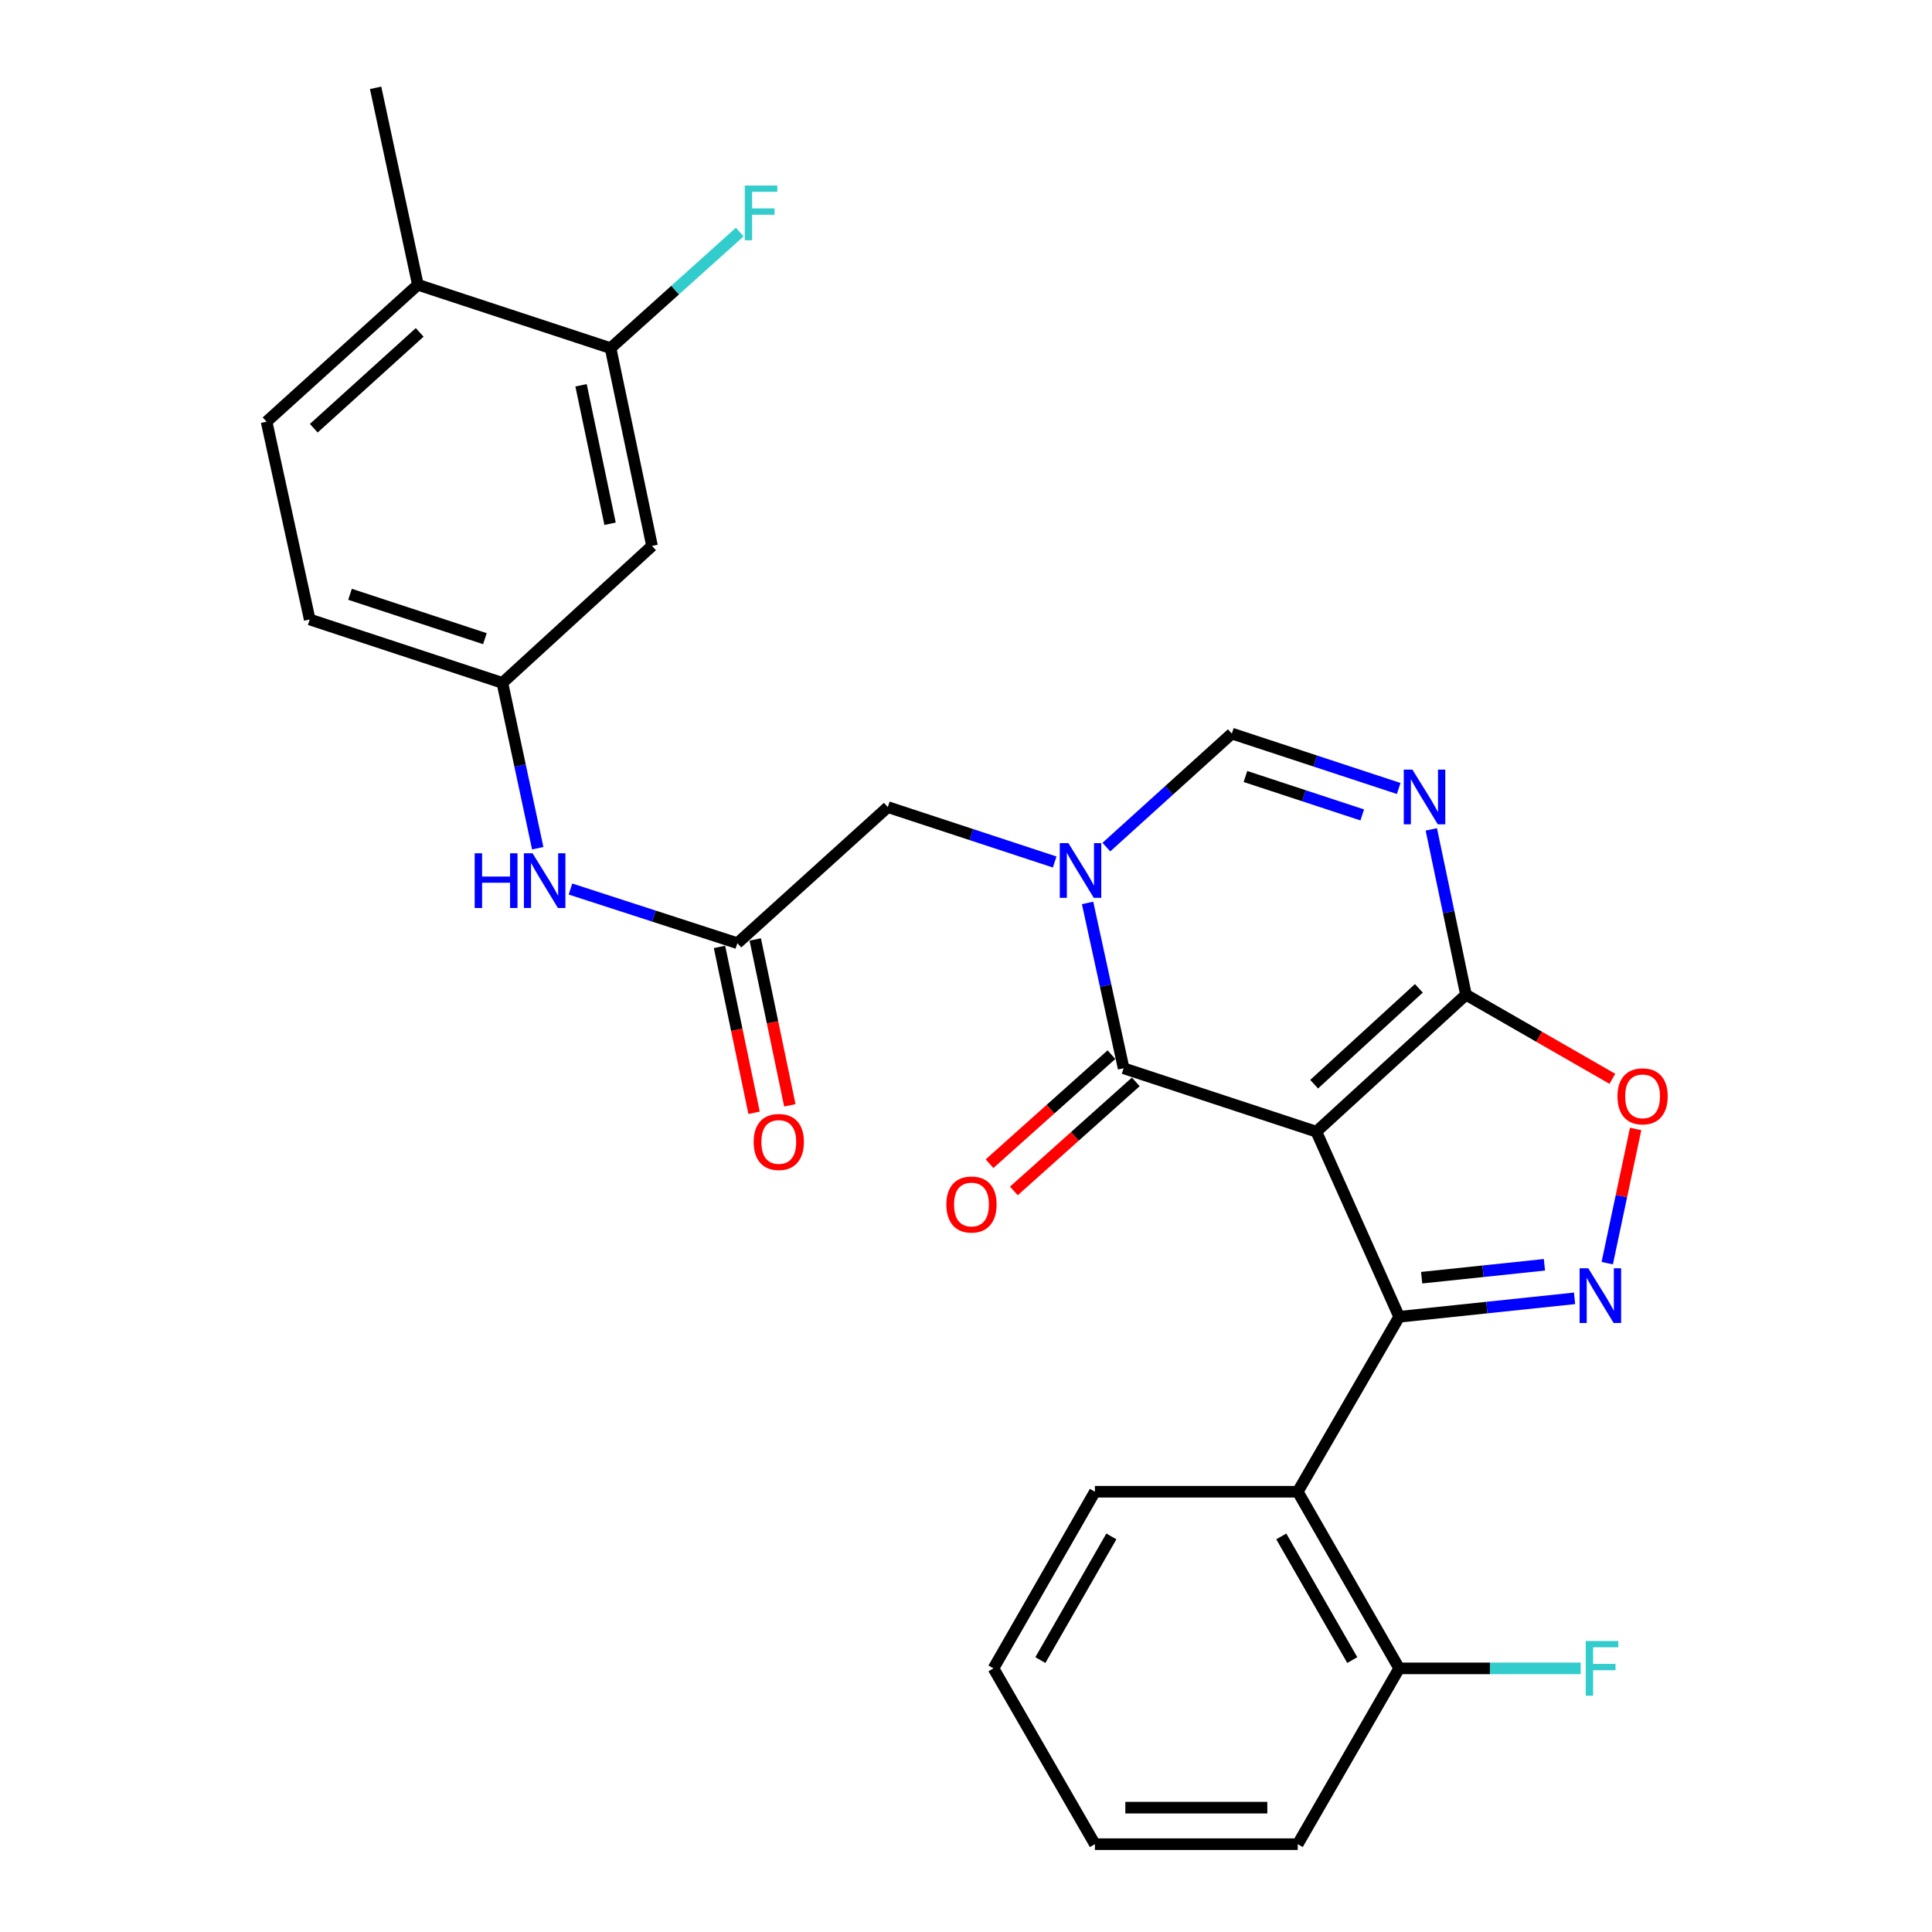 <?xml version='1.0' encoding='iso-8859-1'?>
<svg version='1.1' baseProfile='full'
              xmlns='http://www.w3.org/2000/svg'
                      xmlns:rdkit='http://www.rdkit.org/xml'
                      xmlns:xlink='http://www.w3.org/1999/xlink'
                  xml:space='preserve'
width='1000px' height='1000px' viewBox='0 0 1000 1000'>
<!-- END OF HEADER -->
<rect style='opacity:1.0;fill:#FFFFFF;stroke:none' width='1000' height='1000' x='0' y='0'> </rect>
<path class='bond-0' d='M 681.338,585.753 L 724.204,681.566' style='fill:none;fill-rule:evenodd;stroke:#000000;stroke-width:6px;stroke-linecap:butt;stroke-linejoin:miter;stroke-opacity:1' />
<path class='bond-1' d='M 681.338,585.753 L 581.587,552.937' style='fill:none;fill-rule:evenodd;stroke:#000000;stroke-width:6px;stroke-linecap:butt;stroke-linejoin:miter;stroke-opacity:1' />
<path class='bond-3' d='M 681.338,585.753 L 758.785,514.87' style='fill:none;fill-rule:evenodd;stroke:#000000;stroke-width:6px;stroke-linecap:butt;stroke-linejoin:miter;stroke-opacity:1' />
<path class='bond-3' d='M 680.193,561.177 L 734.406,511.559' style='fill:none;fill-rule:evenodd;stroke:#000000;stroke-width:6px;stroke-linecap:butt;stroke-linejoin:miter;stroke-opacity:1' />
<path class='bond-4' d='M 724.204,681.566 L 769.596,676.792' style='fill:none;fill-rule:evenodd;stroke:#000000;stroke-width:6px;stroke-linecap:butt;stroke-linejoin:miter;stroke-opacity:1' />
<path class='bond-4' d='M 769.596,676.792 L 814.987,672.018' style='fill:none;fill-rule:evenodd;stroke:#0000FF;stroke-width:6px;stroke-linecap:butt;stroke-linejoin:miter;stroke-opacity:1' />
<path class='bond-4' d='M 735.845,661.335 L 767.619,657.994' style='fill:none;fill-rule:evenodd;stroke:#000000;stroke-width:6px;stroke-linecap:butt;stroke-linejoin:miter;stroke-opacity:1' />
<path class='bond-4' d='M 767.619,657.994 L 799.392,654.652' style='fill:none;fill-rule:evenodd;stroke:#0000FF;stroke-width:6px;stroke-linecap:butt;stroke-linejoin:miter;stroke-opacity:1' />
<path class='bond-8' d='M 724.204,681.566 L 671.709,772.118' style='fill:none;fill-rule:evenodd;stroke:#000000;stroke-width:6px;stroke-linecap:butt;stroke-linejoin:miter;stroke-opacity:1' />
<path class='bond-2' d='M 581.587,552.937 L 572.258,510.143' style='fill:none;fill-rule:evenodd;stroke:#000000;stroke-width:6px;stroke-linecap:butt;stroke-linejoin:miter;stroke-opacity:1' />
<path class='bond-2' d='M 572.258,510.143 L 562.93,467.35' style='fill:none;fill-rule:evenodd;stroke:#0000FF;stroke-width:6px;stroke-linecap:butt;stroke-linejoin:miter;stroke-opacity:1' />
<path class='bond-14' d='M 575.287,545.892 L 543.733,574.113' style='fill:none;fill-rule:evenodd;stroke:#000000;stroke-width:6px;stroke-linecap:butt;stroke-linejoin:miter;stroke-opacity:1' />
<path class='bond-14' d='M 543.733,574.113 L 512.179,602.334' style='fill:none;fill-rule:evenodd;stroke:#FF0000;stroke-width:6px;stroke-linecap:butt;stroke-linejoin:miter;stroke-opacity:1' />
<path class='bond-14' d='M 587.888,559.981 L 556.334,588.202' style='fill:none;fill-rule:evenodd;stroke:#000000;stroke-width:6px;stroke-linecap:butt;stroke-linejoin:miter;stroke-opacity:1' />
<path class='bond-14' d='M 556.334,588.202 L 524.78,616.424' style='fill:none;fill-rule:evenodd;stroke:#FF0000;stroke-width:6px;stroke-linecap:butt;stroke-linejoin:miter;stroke-opacity:1' />
<path class='bond-10' d='M 545.907,446.173 L 502.719,431.964' style='fill:none;fill-rule:evenodd;stroke:#0000FF;stroke-width:6px;stroke-linecap:butt;stroke-linejoin:miter;stroke-opacity:1' />
<path class='bond-10' d='M 502.719,431.964 L 459.531,417.754' style='fill:none;fill-rule:evenodd;stroke:#000000;stroke-width:6px;stroke-linecap:butt;stroke-linejoin:miter;stroke-opacity:1' />
<path class='bond-29' d='M 572.653,438.462 L 605.121,409.08' style='fill:none;fill-rule:evenodd;stroke:#0000FF;stroke-width:6px;stroke-linecap:butt;stroke-linejoin:miter;stroke-opacity:1' />
<path class='bond-29' d='M 605.121,409.08 L 637.59,379.698' style='fill:none;fill-rule:evenodd;stroke:#000000;stroke-width:6px;stroke-linecap:butt;stroke-linejoin:miter;stroke-opacity:1' />
<path class='bond-5' d='M 758.785,514.87 L 749.816,472.079' style='fill:none;fill-rule:evenodd;stroke:#000000;stroke-width:6px;stroke-linecap:butt;stroke-linejoin:miter;stroke-opacity:1' />
<path class='bond-5' d='M 749.816,472.079 L 740.847,429.289' style='fill:none;fill-rule:evenodd;stroke:#0000FF;stroke-width:6px;stroke-linecap:butt;stroke-linejoin:miter;stroke-opacity:1' />
<path class='bond-7' d='M 758.785,514.87 L 796.674,536.632' style='fill:none;fill-rule:evenodd;stroke:#000000;stroke-width:6px;stroke-linecap:butt;stroke-linejoin:miter;stroke-opacity:1' />
<path class='bond-7' d='M 796.674,536.632 L 834.562,558.395' style='fill:none;fill-rule:evenodd;stroke:#FF0000;stroke-width:6px;stroke-linecap:butt;stroke-linejoin:miter;stroke-opacity:1' />
<path class='bond-28' d='M 831.901,653.815 L 839.253,619.08' style='fill:none;fill-rule:evenodd;stroke:#0000FF;stroke-width:6px;stroke-linecap:butt;stroke-linejoin:miter;stroke-opacity:1' />
<path class='bond-28' d='M 839.253,619.08 L 846.606,584.345' style='fill:none;fill-rule:evenodd;stroke:#FF0000;stroke-width:6px;stroke-linecap:butt;stroke-linejoin:miter;stroke-opacity:1' />
<path class='bond-6' d='M 723.966,408.117 L 680.778,393.907' style='fill:none;fill-rule:evenodd;stroke:#0000FF;stroke-width:6px;stroke-linecap:butt;stroke-linejoin:miter;stroke-opacity:1' />
<path class='bond-6' d='M 680.778,393.907 L 637.59,379.698' style='fill:none;fill-rule:evenodd;stroke:#000000;stroke-width:6px;stroke-linecap:butt;stroke-linejoin:miter;stroke-opacity:1' />
<path class='bond-6' d='M 705.102,421.809 L 674.87,411.863' style='fill:none;fill-rule:evenodd;stroke:#0000FF;stroke-width:6px;stroke-linecap:butt;stroke-linejoin:miter;stroke-opacity:1' />
<path class='bond-6' d='M 674.87,411.863 L 644.639,401.916' style='fill:none;fill-rule:evenodd;stroke:#000000;stroke-width:6px;stroke-linecap:butt;stroke-linejoin:miter;stroke-opacity:1' />
<path class='bond-16' d='M 671.709,772.118 L 724.204,863.552' style='fill:none;fill-rule:evenodd;stroke:#000000;stroke-width:6px;stroke-linecap:butt;stroke-linejoin:miter;stroke-opacity:1' />
<path class='bond-16' d='M 663.19,795.245 L 699.937,859.249' style='fill:none;fill-rule:evenodd;stroke:#000000;stroke-width:6px;stroke-linecap:butt;stroke-linejoin:miter;stroke-opacity:1' />
<path class='bond-23' d='M 671.709,772.118 L 566.717,772.118' style='fill:none;fill-rule:evenodd;stroke:#000000;stroke-width:6px;stroke-linecap:butt;stroke-linejoin:miter;stroke-opacity:1' />
<path class='bond-9' d='M 381.665,488.186 L 459.531,417.754' style='fill:none;fill-rule:evenodd;stroke:#000000;stroke-width:6px;stroke-linecap:butt;stroke-linejoin:miter;stroke-opacity:1' />
<path class='bond-13' d='M 381.665,488.186 L 338.47,474.171' style='fill:none;fill-rule:evenodd;stroke:#000000;stroke-width:6px;stroke-linecap:butt;stroke-linejoin:miter;stroke-opacity:1' />
<path class='bond-13' d='M 338.47,474.171 L 295.275,460.157' style='fill:none;fill-rule:evenodd;stroke:#0000FF;stroke-width:6px;stroke-linecap:butt;stroke-linejoin:miter;stroke-opacity:1' />
<path class='bond-18' d='M 372.413,490.115 L 381.363,533.046' style='fill:none;fill-rule:evenodd;stroke:#000000;stroke-width:6px;stroke-linecap:butt;stroke-linejoin:miter;stroke-opacity:1' />
<path class='bond-18' d='M 381.363,533.046 L 390.313,575.977' style='fill:none;fill-rule:evenodd;stroke:#FF0000;stroke-width:6px;stroke-linecap:butt;stroke-linejoin:miter;stroke-opacity:1' />
<path class='bond-18' d='M 390.917,486.257 L 399.867,529.188' style='fill:none;fill-rule:evenodd;stroke:#000000;stroke-width:6px;stroke-linecap:butt;stroke-linejoin:miter;stroke-opacity:1' />
<path class='bond-18' d='M 399.867,529.188 L 408.817,572.119' style='fill:none;fill-rule:evenodd;stroke:#FF0000;stroke-width:6px;stroke-linecap:butt;stroke-linejoin:miter;stroke-opacity:1' />
<path class='bond-11' d='M 316.032,180.196 L 337.486,282.572' style='fill:none;fill-rule:evenodd;stroke:#000000;stroke-width:6px;stroke-linecap:butt;stroke-linejoin:miter;stroke-opacity:1' />
<path class='bond-11' d='M 300.75,199.429 L 315.768,271.093' style='fill:none;fill-rule:evenodd;stroke:#000000;stroke-width:6px;stroke-linecap:butt;stroke-linejoin:miter;stroke-opacity:1' />
<path class='bond-20' d='M 316.032,180.196 L 349.457,150.155' style='fill:none;fill-rule:evenodd;stroke:#000000;stroke-width:6px;stroke-linecap:butt;stroke-linejoin:miter;stroke-opacity:1' />
<path class='bond-20' d='M 349.457,150.155 L 382.882,120.115' style='fill:none;fill-rule:evenodd;stroke:#33CCCC;stroke-width:6px;stroke-linecap:butt;stroke-linejoin:miter;stroke-opacity:1' />
<path class='bond-31' d='M 316.032,180.196 L 216.292,147.4' style='fill:none;fill-rule:evenodd;stroke:#000000;stroke-width:6px;stroke-linecap:butt;stroke-linejoin:miter;stroke-opacity:1' />
<path class='bond-12' d='M 337.486,282.572 L 260.04,353.455' style='fill:none;fill-rule:evenodd;stroke:#000000;stroke-width:6px;stroke-linecap:butt;stroke-linejoin:miter;stroke-opacity:1' />
<path class='bond-15' d='M 278.329,439.044 L 269.184,396.25' style='fill:none;fill-rule:evenodd;stroke:#0000FF;stroke-width:6px;stroke-linecap:butt;stroke-linejoin:miter;stroke-opacity:1' />
<path class='bond-15' d='M 269.184,396.25 L 260.04,353.455' style='fill:none;fill-rule:evenodd;stroke:#000000;stroke-width:6px;stroke-linecap:butt;stroke-linejoin:miter;stroke-opacity:1' />
<path class='bond-21' d='M 260.04,353.455 L 160.299,320.639' style='fill:none;fill-rule:evenodd;stroke:#000000;stroke-width:6px;stroke-linecap:butt;stroke-linejoin:miter;stroke-opacity:1' />
<path class='bond-21' d='M 250.986,330.578 L 181.168,307.606' style='fill:none;fill-rule:evenodd;stroke:#000000;stroke-width:6px;stroke-linecap:butt;stroke-linejoin:miter;stroke-opacity:1' />
<path class='bond-22' d='M 724.204,863.552 L 771.183,863.552' style='fill:none;fill-rule:evenodd;stroke:#000000;stroke-width:6px;stroke-linecap:butt;stroke-linejoin:miter;stroke-opacity:1' />
<path class='bond-22' d='M 771.183,863.552 L 818.161,863.552' style='fill:none;fill-rule:evenodd;stroke:#33CCCC;stroke-width:6px;stroke-linecap:butt;stroke-linejoin:miter;stroke-opacity:1' />
<path class='bond-24' d='M 724.204,863.552 L 671.709,954.545' style='fill:none;fill-rule:evenodd;stroke:#000000;stroke-width:6px;stroke-linecap:butt;stroke-linejoin:miter;stroke-opacity:1' />
<path class='bond-17' d='M 216.292,147.4 L 137.984,218.263' style='fill:none;fill-rule:evenodd;stroke:#000000;stroke-width:6px;stroke-linecap:butt;stroke-linejoin:miter;stroke-opacity:1' />
<path class='bond-17' d='M 217.228,172.045 L 162.413,221.649' style='fill:none;fill-rule:evenodd;stroke:#000000;stroke-width:6px;stroke-linecap:butt;stroke-linejoin:miter;stroke-opacity:1' />
<path class='bond-25' d='M 216.292,147.4 L 194.417,45.455' style='fill:none;fill-rule:evenodd;stroke:#000000;stroke-width:6px;stroke-linecap:butt;stroke-linejoin:miter;stroke-opacity:1' />
<path class='bond-19' d='M 137.984,218.263 L 160.299,320.639' style='fill:none;fill-rule:evenodd;stroke:#000000;stroke-width:6px;stroke-linecap:butt;stroke-linejoin:miter;stroke-opacity:1' />
<path class='bond-26' d='M 566.717,772.118 L 514.222,863.552' style='fill:none;fill-rule:evenodd;stroke:#000000;stroke-width:6px;stroke-linecap:butt;stroke-linejoin:miter;stroke-opacity:1' />
<path class='bond-26' d='M 575.236,795.245 L 538.489,859.249' style='fill:none;fill-rule:evenodd;stroke:#000000;stroke-width:6px;stroke-linecap:butt;stroke-linejoin:miter;stroke-opacity:1' />
<path class='bond-30' d='M 671.709,954.545 L 566.717,954.545' style='fill:none;fill-rule:evenodd;stroke:#000000;stroke-width:6px;stroke-linecap:butt;stroke-linejoin:miter;stroke-opacity:1' />
<path class='bond-30' d='M 655.96,935.643 L 582.466,935.643' style='fill:none;fill-rule:evenodd;stroke:#000000;stroke-width:6px;stroke-linecap:butt;stroke-linejoin:miter;stroke-opacity:1' />
<path class='bond-27' d='M 514.222,863.552 L 566.717,954.545' style='fill:none;fill-rule:evenodd;stroke:#000000;stroke-width:6px;stroke-linecap:butt;stroke-linejoin:miter;stroke-opacity:1' />
<path  class='atom-3' d='M 553.012 436.411
L 562.292 451.411
Q 563.212 452.891, 564.692 455.571
Q 566.172 458.251, 566.252 458.411
L 566.252 436.411
L 570.012 436.411
L 570.012 464.731
L 566.132 464.731
L 556.172 448.331
Q 555.012 446.411, 553.772 444.211
Q 552.572 442.011, 552.212 441.331
L 552.212 464.731
L 548.532 464.731
L 548.532 436.411
L 553.012 436.411
' fill='#0000FF'/>
<path  class='atom-5' d='M 822.085 656.453
L 831.365 671.453
Q 832.285 672.933, 833.765 675.613
Q 835.245 678.293, 835.325 678.453
L 835.325 656.453
L 839.085 656.453
L 839.085 684.773
L 835.205 684.773
L 825.245 668.373
Q 824.085 666.453, 822.845 664.253
Q 821.645 662.053, 821.285 661.373
L 821.285 684.773
L 817.605 684.773
L 817.605 656.453
L 822.085 656.453
' fill='#0000FF'/>
<path  class='atom-6' d='M 731.071 398.354
L 740.351 413.354
Q 741.271 414.834, 742.751 417.514
Q 744.231 420.194, 744.311 420.354
L 744.311 398.354
L 748.071 398.354
L 748.071 426.674
L 744.191 426.674
L 734.231 410.274
Q 733.071 408.354, 731.831 406.154
Q 730.631 403.954, 730.271 403.274
L 730.271 426.674
L 726.591 426.674
L 726.591 398.354
L 731.071 398.354
' fill='#0000FF'/>
<path  class='atom-8' d='M 837.198 567.456
Q 837.198 560.656, 840.558 556.856
Q 843.918 553.056, 850.198 553.056
Q 856.478 553.056, 859.838 556.856
Q 863.198 560.656, 863.198 567.456
Q 863.198 574.336, 859.798 578.256
Q 856.398 582.136, 850.198 582.136
Q 843.958 582.136, 840.558 578.256
Q 837.198 574.376, 837.198 567.456
M 850.198 578.936
Q 854.518 578.936, 856.838 576.056
Q 859.198 573.136, 859.198 567.456
Q 859.198 561.896, 856.838 559.096
Q 854.518 556.256, 850.198 556.256
Q 845.878 556.256, 843.518 559.056
Q 841.198 561.856, 841.198 567.456
Q 841.198 573.176, 843.518 576.056
Q 845.878 578.936, 850.198 578.936
' fill='#FF0000'/>
<path  class='atom-14' d='M 245.694 441.661
L 249.534 441.661
L 249.534 453.701
L 264.014 453.701
L 264.014 441.661
L 267.854 441.661
L 267.854 469.981
L 264.014 469.981
L 264.014 456.901
L 249.534 456.901
L 249.534 469.981
L 245.694 469.981
L 245.694 441.661
' fill='#0000FF'/>
<path  class='atom-14' d='M 275.654 441.661
L 284.934 456.661
Q 285.854 458.141, 287.334 460.821
Q 288.814 463.501, 288.894 463.661
L 288.894 441.661
L 292.654 441.661
L 292.654 469.981
L 288.774 469.981
L 278.814 453.581
Q 277.654 451.661, 276.414 449.461
Q 275.214 447.261, 274.854 446.581
L 274.854 469.981
L 271.174 469.981
L 271.174 441.661
L 275.654 441.661
' fill='#0000FF'/>
<path  class='atom-15' d='M 489.838 623.448
Q 489.838 616.648, 493.198 612.848
Q 496.558 609.048, 502.838 609.048
Q 509.118 609.048, 512.478 612.848
Q 515.838 616.648, 515.838 623.448
Q 515.838 630.328, 512.438 634.248
Q 509.038 638.128, 502.838 638.128
Q 496.598 638.128, 493.198 634.248
Q 489.838 630.368, 489.838 623.448
M 502.838 634.928
Q 507.158 634.928, 509.478 632.048
Q 511.838 629.128, 511.838 623.448
Q 511.838 617.888, 509.478 615.088
Q 507.158 612.248, 502.838 612.248
Q 498.518 612.248, 496.158 615.048
Q 493.838 617.848, 493.838 623.448
Q 493.838 629.168, 496.158 632.048
Q 498.518 634.928, 502.838 634.928
' fill='#FF0000'/>
<path  class='atom-19' d='M 390.098 591.073
Q 390.098 584.273, 393.458 580.473
Q 396.818 576.673, 403.098 576.673
Q 409.378 576.673, 412.738 580.473
Q 416.098 584.273, 416.098 591.073
Q 416.098 597.953, 412.698 601.873
Q 409.298 605.753, 403.098 605.753
Q 396.858 605.753, 393.458 601.873
Q 390.098 597.993, 390.098 591.073
M 403.098 602.553
Q 407.418 602.553, 409.738 599.673
Q 412.098 596.753, 412.098 591.073
Q 412.098 585.513, 409.738 582.713
Q 407.418 579.873, 403.098 579.873
Q 398.778 579.873, 396.418 582.673
Q 394.098 585.473, 394.098 591.073
Q 394.098 596.793, 396.418 599.673
Q 398.778 602.553, 403.098 602.553
' fill='#FF0000'/>
<path  class='atom-21' d='M 385.5 96.035
L 402.34 96.035
L 402.34 99.275
L 389.3 99.275
L 389.3 107.875
L 400.9 107.875
L 400.9 111.155
L 389.3 111.155
L 389.3 124.355
L 385.5 124.355
L 385.5 96.035
' fill='#33CCCC'/>
<path  class='atom-23' d='M 820.786 849.392
L 837.626 849.392
L 837.626 852.632
L 824.586 852.632
L 824.586 861.232
L 836.186 861.232
L 836.186 864.512
L 824.586 864.512
L 824.586 877.712
L 820.786 877.712
L 820.786 849.392
' fill='#33CCCC'/>
</svg>
